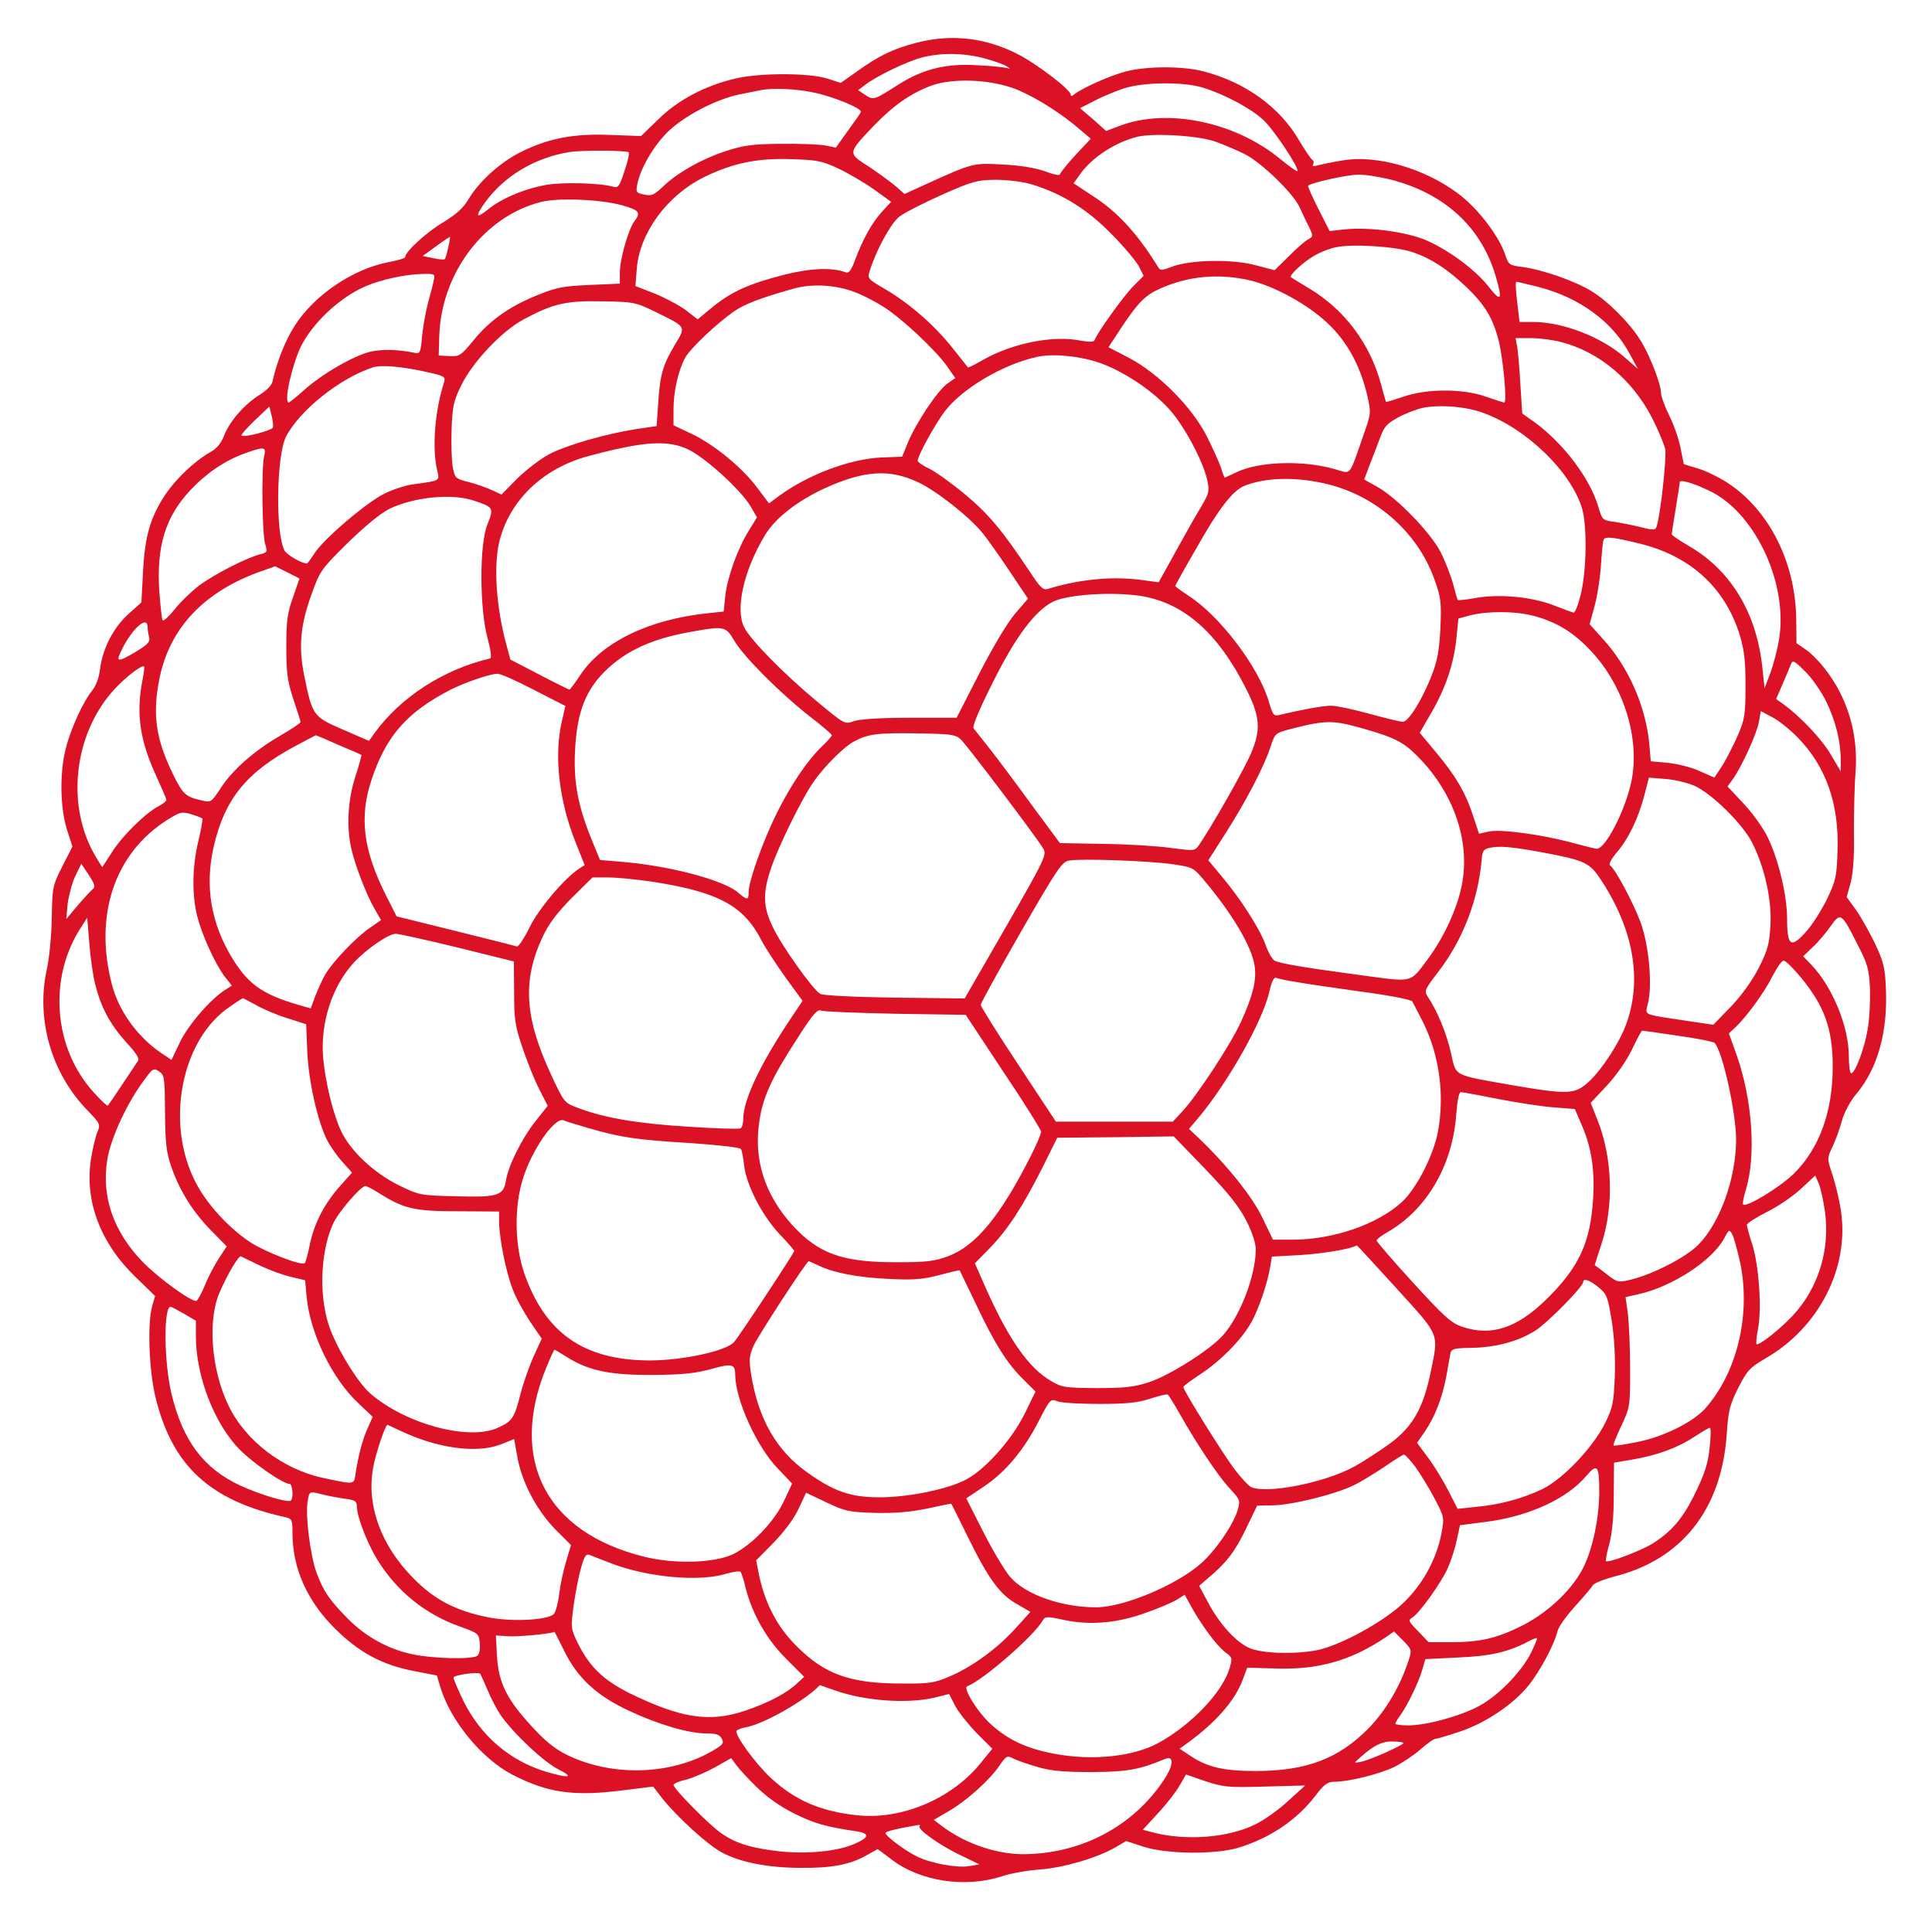 <svg version="1.0" xmlns="http://www.w3.org/2000/svg" width="55pt" height="55pt" viewBox="270 0 720 720" preserveAspectRatio="xMidYMid meet"><defs><linearGradient id="gradient" x1="0%" y1="0%" x2="100%" y2="100%"><stop offset="0%" style="stop-color:rgba(219,17,37,1)"></stop><stop offset="100%" style="stop-color:rgba(133,14,48,1)"></stop></linearGradient></defs><g transform="translate(0,720) scale(0.1,-0.1)" fill="rgba(219,17,37,1)" stroke="none"><path d="M6113 7040 c-84 -22 -137 -47 -219 -106 l-61 -43 -49 16 c-69 22   -258 22 -349 -1 -111 -27 -210 -80 -282 -151 l-64 -62 -112 4 c-137 6 -231   -12 -333 -62 -78 -38 -159 -111 -199 -179 -19 -32 -45 -55 -94 -85 -61 -36   -141 -109 -141 -129 0 -4 -28 -13 -62 -19 -132 -25 -276 -122 -349 -236 -34   -52 -67 -134 -83 -207 -3 -16 -23 -36 -51 -53 -56 -36 -110 -98 -130 -151 -11   -28 -27 -48 -53 -62 -59 -34 -127 -99 -167 -159 -55 -84 -75 -153 -82 -285   l-6 -115 -48 -43 c-56 -50 -97 -130 -106 -205 -4 -33 -15 -62 -29 -80 -33 -40   -80 -141 -99 -217 -23 -90 -21 -218 4 -300 l21 -65 -38 -74 c-36 -72 -37 -78   -39 -190 -1 -64 -9 -150 -18 -191 -42 -187 16 -389 150 -527 48 -50 50 -53 38   -82 -7 -16 -18 -62 -24 -101 -24 -156 35 -312 165 -438 l74 -72 -11 -38 c-18   -63 -12 -236 12 -337 62 -257 202 -387 484 -449 25 -6 27 -10 27 -59 0 -131   54 -253 159 -357 91 -90 176 -135 296 -158 l83 -16 12 -40 c37 -127 154 -269   268 -329 132 -68 227 -82 406 -60 l120 15 34 -44 c60 -74 168 -172 221 -201   68 -37 174 -58 296 -58 115 -1 182 12 243 46 l43 24 52 -39 c107 -82 276 -107   412 -62 33 11 97 22 142 25 88 7 211 43 279 82 l41 24 64 -21 c86 -28 267 -30   354 -4 118 36 218 103 289 196 31 41 44 50 70 50 54 0 168 29 222 55 28 14 72   43 97 65 25 22 50 40 57 40 6 0 46 12 88 26 97 32 200 101 257 171 44 54 97   153 110 206 4 15 33 56 65 91 32 35 62 71 66 78 5 8 40 22 77 32 254 62 403   251 422 531 6 88 11 109 43 173 34 66 43 75 102 110 200 115 314 340 280 554   -6 39 -20 97 -31 130 -20 60 -20 61 -1 102 11 22 27 66 36 98 9 33 31 74 53   100 81 96 119 233 111 398 -3 74 -9 97 -41 165 -21 43 -53 100 -71 125 l-34   47 15 54 c9 36 14 98 12 189 0 74 2 173 6 220 11 144 -29 280 -116 390 -22 28   -54 60 -72 71 l-32 22 -1 91 c-3 212 -102 407 -258 508 -33 21 -83 45 -111 53   l-50 15 -12 60 c-6 32 -25 87 -42 121 -17 34 -31 73 -31 85 0 33 -43 143 -76   195 -41 66 -121 146 -183 184 -64 39 -183 80 -257 90 -49 6 -52 8 -65 47 -23   69 -104 175 -177 228 -126 94 -304 144 -429 122 -38 -6 -79 -15 -92 -18 -16   -5 -22 -4 -17 4 3 6 2 13 -4 17 -5 3 -28 37 -50 74 -71 122 -200 215 -355 255   -76 20 -210 20 -288 0 -59 -15 -166 -63 -194 -86 -8 -7 -13 -7 -13 0 0 17   -121 110 -191 147 -124 65 -253 80 -386 45z m250 -56 c34 -9 73 -22 87 -30 15   -10 17 -13 5 -8 -11 3 -63 9 -116 11 -115 7 -200 -15 -289 -71 -94 -60 -94   -60 -125 -40 l-27 18 24 18 c38 31 155 88 211 103 70 19 156 18 230 -1z m132   -120 c74 -32 163 -89 230 -147 l40 -34 -58 -62 c-31 -34 -57 -66 -57 -71 0 -5   -26 0 -57 12 -37 13 -94 22 -158 25 -110 6 -109 6 -292 -77 l-72 -33 -33 29   c-19 16 -64 49 -100 73 -80 51 -80 49 20 154 74 76 136 119 213 148 84 30 230   23 324 -17z m686 10 c79 -24 178 -76 226 -120 39 -35 137 -183 128 -192 -2 -2   -32 19 -67 48 -166 135 -413 187 -590 123 l-56 -21 -48 43 -49 42 55 28 c30   16 80 36 110 46 72 23 217 25 291 3z m-1448 -19 c74 -15 181 -60 175 -72 -1   -5 -23 -36 -48 -70 l-45 -63 -40 8 c-22 4 -96 7 -165 6 -106 -1 -137 -5 -205   -27 -91 -30 -183 -82 -236 -134 -32 -30 -41 -34 -69 -28 -29 6 -31 9 -25 38   12 60 58 139 111 193 61 61 185 126 274 143 30 6 64 13 75 15 45 9 134 5 198   -9z m1497 -183 c31 -11 80 -32 110 -47 62 -32 177 -143 202 -195 9 -19 24 -52   35 -73 18 -38 18 -38 -2 -49 -11 -6 -44 -34 -72 -63 l-53 -52 -72 19 c-88 23   -238 20 -308 -5 -41 -16 -46 -16 -55 -1 -75 122 -149 203 -240 262 l-74 49 28   39 c45 60 127 113 208 134 60 15 230 5 293 -18z m-2187 -40 c3 -4 -4 -36 -16   -70 -18 -56 -23 -63 -41 -58 -49 14 -186 18 -250 7 -80 -14 -167 -50 -218 -92   -45 -36 -48 -26 -10 27 71 98 185 166 312 187 45 8 219 7 223 -1z m781 -60   c38 -18 98 -53 133 -78 l64 -46 -35 -38 c-37 -41 -71 -102 -101 -183 -13 -35   -22 -46 -33 -42 -50 19 -131 16 -230 -9 -132 -34 -194 -62 -265 -119 l-57 -47   -44 34 c-24 18 -77 46 -116 62 l-72 28 5 63 c10 134 111 272 247 341 107 53   198 73 325 69 100 -3 117 -6 179 -35z m2058 -41 c202 -52 338 -177 392 -360   26 -90 21 -99 -25 -41 -49 63 -143 133 -228 172 -73 33 -215 53 -311 43 l-55   -6 -42 83 c-23 45 -40 84 -38 86 11 11 146 41 186 41 25 1 80 -8 121 -18z   m-1341 -17 c112 -33 209 -92 299 -184 47 -47 93 -102 104 -122 l18 -36 -39   -39 c-34 -34 -135 -174 -144 -201 -3 -7 -21 -7 -54 -1 -101 20 -253 -10 -363   -73 -29 -17 -54 -29 -55 -27 -2 2 -29 37 -61 77 -68 84 -159 163 -250 216 -63   37 -64 38 -54 69 25 79 79 176 110 200 18 14 89 50 158 81 115 51 131 55 201   56 41 0 100 -7 130 -16z m-1523 -79 c65 -18 71 -27 46 -60 -22 -29 -54 -141   -54 -190 l0 -42 -112 -5 c-97 -4 -124 -9 -193 -37 -105 -42 -179 -94 -240   -169 -47 -57 -52 -61 -90 -59 l-40 2 2 70 c6 235 166 448 378 502 65 17 223   10 303 -12z m-648 -159 c-4 -20 -10 -40 -13 -42 -2 -2 -22 -1 -43 4 l-39 8 50   36 c27 20 51 36 52 35 1 -2 -2 -20 -7 -41z m3595 -16 c68 -23 128 -62 199   -129 70 -67 99 -115 121 -200 17 -68 32 -231 21 -231 -4 0 -35 10 -69 22 -86   30 -218 30 -306 0 -35 -12 -65 -21 -66 -20 -1 2 -9 32 -19 68 -40 149 -136   277 -267 355 -35 21 -66 40 -68 42 -8 6 44 55 85 79 23 14 62 29 85 33 62 13   225 2 284 -19z m-3648 -102 c-2 -13 -12 -50 -21 -83 -9 -33 -19 -90 -23 -127   -5 -62 -8 -67 -27 -63 -64 13 -118 14 -163 5 -62 -14 -181 -82 -250 -144 -28   -25 -54 -46 -57 -46 -19 0 11 136 45 208 43 87 144 183 239 224 58 26 152 46   214 47 45 1 48 0 43 -21z m3042 -3 c91 -22 214 -89 288 -159 72 -67 122 -158   148 -268 15 -67 15 -68 -14 -150 -54 -156 -45 -144 -101 -128 -120 36 -288 31   -372 -10 -23 -11 -43 -20 -44 -20 -1 0 -8 17 -14 38 -7 20 -31 73 -53 117 -55   108 -179 233 -289 291 l-77 40 46 70 c62 94 90 123 143 147 108 49 222 59 339   32z m1073 -24 c155 -40 278 -130 342 -251 l30 -55 -49 43 c-86 76 -231 132   -340 132 l-52 0 -9 75 c-5 41 -7 75 -3 75 3 0 40 -9 81 -19z m-2543 -21 c29   -11 77 -36 106 -55 66 -42 189 -157 233 -218 l32 -46 -30 -21 c-36 -26 -115   -144 -146 -218 l-22 -54 -78 -3 c-115 -5 -271 -63 -379 -142 l-39 -29 -43 57   c-55 75 -161 162 -245 202 l-68 32 0 60 c0 65 17 142 43 191 18 34 117 128   183 174 39 27 102 51 224 85 69 19 159 13 229 -15z m-749 -71 c120 -59 117   -54 75 -124 -45 -76 -55 -110 -62 -216 l-6 -87 -76 -11 c-118 -19 -260 -60   -325 -94 -32 -17 -85 -58 -118 -90 l-59 -60 -37 17 c-20 9 -59 23 -87 30 -48   12 -50 14 -58 57 -4 24 -6 88 -4 141 3 84 8 106 36 162 43 88 152 203 233 246   110 59 159 70 293 67 115 -2 123 -3 195 -38z m3379 -114 c142 -37 265 -141   338 -283 23 -45 45 -98 49 -117 5 -30 -17 -238 -32 -286 -4 -15 -10 -16 -57   -4 -29 7 -73 16 -99 20 -46 6 -47 7 -62 58 -31 104 -128 233 -235 312 l-48 34   -7 108 c-3 60 -9 123 -12 141 l-6 32 58 0 c33 0 83 -7 113 -15z m-1713 -80   c90 -34 193 -104 254 -173 55 -62 124 -192 139 -261 9 -42 7 -49 -23 -100 -19   -31 -62 -107 -96 -169 l-62 -112 -52 7 c-113 17 -237 6 -362 -32 -17 -5 -28 6   -68 67 -99 149 -152 213 -239 285 -49 41 -109 84 -133 96 -24 11 -44 25 -44   30 0 19 63 133 100 183 65 86 219 177 345 204 62 14 168 2 241 -25z m-2513   -32 c63 -14 68 -17 62 -37 -35 -110 -45 -245 -26 -328 10 -41 13 -39 -90 -53   -25 -3 -72 -18 -105 -34 -67 -32 -231 -172 -264 -226 -12 -19 -24 -35 -26 -35   -20 0 -75 32 -84 49 -34 65 -30 352 6 424 51 98 201 218 324 258 30 10 111 3   203 -18z m3938 -153 c160 -59 324 -219 365 -355 19 -66 17 -232 -5 -320 -9   -38 -21 -69 -27 -68 -5 1 -40 14 -79 29 -83 31 -202 41 -289 25 -33 -6 -61 -9   -63 -7 -2 1 -10 29 -18 61 -9 32 -30 86 -47 119 -39 74 -163 201 -234 241   l-50 28 21 56 c12 31 30 77 39 102 14 38 25 51 66 73 27 15 69 31 92 36 63 13   165 5 229 -20z m-4514 -53 c-3 -11 -108 -39 -117 -30 -3 2 20 28 49 56 l55 52   8 -33 c5 -19 7 -39 5 -45z m1552 -84 c66 -34 192 -150 227 -208 l25 -43 -30   -49 c-43 -69 -80 -174 -88 -243 l-6 -59 -56 -6 c-220 -22 -396 -107 -478 -230   -20 -30 -38 -55 -41 -55 -2 0 -53 25 -112 56 l-108 56 -15 56 c-37 135 -48   288 -27 380 36 154 161 276 332 322 208 56 299 62 377 23z m-1585 -25 c-10   -47 -7 -287 4 -325 9 -29 8 -32 -16 -38 -53 -13 -177 -77 -231 -118 -30 -23   -71 -63 -92 -90 -21 -26 -40 -43 -43 -39 -3 5 -8 52 -12 104 -12 172 22 283   118 384 60 63 126 107 199 134 76 27 82 26 73 -12z m2437 -95 c69 -32 193   -130 242 -191 16 -20 61 -83 99 -140 l69 -103 -48 -56 c-29 -34 -82 -123 -133   -222 l-85 -166 -175 0 c-112 0 -187 -5 -209 -13 -33 -12 -34 -11 -140 77 -121   101 -242 224 -267 272 -35 68 -3 212 77 345 39 64 120 127 224 175 146 66 240   72 346 22z m1533 -9 c182 -47 333 -184 393 -357 23 -64 25 -83 21 -177 -4 -81   -11 -121 -31 -173 -36 -94 -88 -177 -109 -177 -10 0 -66 14 -125 30 -58 16   -123 30 -142 30 -32 0 -116 -16 -191 -34 -23 -6 -26 -3 -42 51 -38 128 -183   319 -299 393 -27 18 -49 34 -49 36 0 3 35 66 78 140 83 147 135 215 179 233   80 33 200 35 317 5z m1414 -22 c169 -78 294 -339 263 -548 -6 -40 -21 -98 -33   -131 l-22 -58 -8 75 c-21 204 -116 363 -272 454 -36 21 -66 41 -66 45 0 3 7   47 15 96 8 50 15 93 15 98 0 11 48 -2 108 -31z m-4601 -38 c72 -24 74 -27 50   -87 -31 -73 -30 -316 0 -425 13 -50 16 -75 9 -76 -174 -41 -333 -144 -431   -279 l-20 -28 -97 42 c-111 48 -114 52 -144 200 -22 107 -15 189 27 304 31 87   35 93 135 192 66 64 122 110 156 127 91 44 233 58 315 30z m4348 -161 c185   -46 314 -164 368 -338 17 -56 22 -95 22 -190 0 -108 -3 -126 -28 -184 -15 -35   -41 -85 -57 -112 l-31 -47 -54 24 c-29 14 -82 27 -118 31 l-65 6 -6 69 c-14   138 -78 283 -170 384 l-52 58 18 65 c10 36 21 104 24 151 3 47 7 91 10 98 4   14 35 11 139 -15z m-5044 -106 l45 -23 -24 -70 c-21 -58 -25 -87 -25 -184 0   -97 4 -127 26 -195 15 -44 27 -83 27 -86 0 -4 -35 -27 -78 -52 -95 -55 -179   -129 -222 -198 -31 -47 -35 -50 -64 -43 -64 14 -74 23 -110 96 -66 134 -79   227 -51 363 39 186 166 320 375 395 30 10 55 19 55 20 0 0 21 -11 46 -23z   m3174 -87 c164 -24 293 -136 400 -349 51 -102 55 -150 17 -239 -26 -62 -156   -289 -197 -346 -13 -17 -19 -17 -102 -6 -48 7 -161 14 -250 15 l-163 3 -102   138 c-56 77 -126 171 -156 209 -31 39 -59 75 -64 81 -5 7 23 74 73 173 84 168   155 263 222 298 53 27 212 38 322 23z m1470 -75 c86 -23 149 -61 215 -132 120   -128 181 -321 151 -479 -21 -109 -99 -262 -132 -257 -8 1 -48 11 -89 22 -113   31 -269 52 -312 42 l-36 -8 -22 66 c-28 87 -66 151 -139 238 l-60 72 45 78   c54 94 83 184 92 278 l7 70 45 12 c64 16 166 16 235 -2z m-5165 -42 c0 -10 3   -27 6 -39 4 -16 -6 -27 -55 -56 -65 -38 -71 -36 -45 15 40 79 94 124 94 80z   m2186 -50 c34 -59 173 -198 282 -283 45 -35 82 -66 82 -70 0 -3 -16 -22 -36   -41 -54 -51 -116 -143 -168 -247 -51 -102 -106 -255 -106 -296 0 -32 -5 -32   -41 -1 -56 46 -252 98 -429 113 l-84 7 -34 83 c-49 123 -65 209 -59 327 7 130   34 208 95 276 77 85 179 136 330 163 131 24 136 23 168 -31z m4070 -228 c35   -72 54 -148 54 -219 l0 -41 -37 63 c-35 59 -113 141 -176 187 l-28 20 24 55   c13 30 27 64 31 74 6 17 12 15 52 -25 25 -24 61 -75 80 -114z m-6276 75 c-23   -121 -8 -221 51 -349 21 -46 39 -88 39 -92 0 -5 -13 -15 -28 -23 -49 -25 -134   -109 -173 -169 l-38 -59 -21 34 c-117 190 -87 464 68 631 43 46 102 91 109 83   2 -1 -1 -27 -7 -56z m1460 -31 l117 -60 -13 -57 c-30 -127 -11 -296 51 -451   l34 -85 -22 -14 c-54 -36 -150 -149 -184 -219 -20 -41 -41 -72 -47 -70 -6 2   -109 28 -230 58 l-218 54 -38 75 c-87 172 -102 295 -55 435 54 163 133 252   295 335 51 26 146 59 174 59 10 1 71 -26 136 -60z m4710 -178 c105 -107 154   -248 148 -420 -3 -97 -6 -112 -39 -181 -20 -41 -55 -97 -79 -123 -55 -62 -70   -53 -70 47 0 88 -31 219 -71 303 -17 36 -57 92 -91 128 l-60 64 21 29 c33 47   89 170 96 212 l7 40 41 -22 c23 -11 67 -46 97 -77z m-1617 33 c126 -36 155   -53 222 -126 121 -134 174 -306 142 -460 -17 -85 -66 -191 -125 -271 -69 -92   -52 -88 -252 -61 -202 27 -299 43 -320 54 -9 5 -24 31 -34 60 -22 60 -93 171   -163 254 l-50 60 67 105 c77 121 141 245 165 318 17 51 17 51 78 67 129 33   155 33 270 0z m-1503 -39 c22 -20 279 -360 307 -406 15 -24 10 -35 -138 -293   l-154 -267 -260 3 c-146 2 -268 8 -278 14 -27 15 -144 179 -177 249 -37 77   -38 127 -6 221 27 80 116 261 157 319 40 58 114 132 152 152 53 28 86 32 233   30 126 -2 144 -4 164 -22z m-2319 -21 c46 -19 85 -36 86 -38 1 -1 -9 -38 -23   -81 -28 -88 -33 -186 -15 -267 15 -65 57 -174 87 -225 l24 -42 -42 -29 c-52   -36 -136 -124 -165 -172 -11 -19 -28 -56 -38 -82 l-17 -46 -49 14 c-132 39   -185 77 -244 174 -79 130 -102 267 -69 413 41 180 123 280 307 378 40 21 73   39 74 39 1 0 39 -16 84 -36z m5053 -152 c65 -29 181 -143 216 -213 46 -91 73   -210 68 -306 -4 -71 -10 -93 -43 -159 -25 -48 -63 -102 -104 -145 l-66 -68   -95 14 c-176 27 -159 19 -148 68 16 70 3 212 -27 297 -27 74 -96 203 -115 215   -6 4 5 24 25 48 44 51 80 126 103 213 l17 66 61 -5 c33 -2 82 -14 108 -25z   m-5560 -122 c2 -3 -4 -41 -15 -85 -23 -97 -24 -200 -4 -280 19 -73 67 -177   102 -224 l27 -34 -25 -16 c-54 -34 -137 -130 -168 -194 l-32 -67 -43 29 c-86   60 -154 155 -179 252 -67 257 9 487 204 612 49 31 56 33 90 23 21 -6 40 -14   43 -16z m4991 -126 c164 -31 179 -38 224 -107 119 -183 151 -369 92 -532 -26   -73 -100 -185 -150 -225 -45 -38 -78 -38 -271 -5 -230 41 -212 31 -233 122   -16 71 -50 155 -87 210 -13 20 -10 26 39 90 93 120 151 272 163 423 3 30 7 36   33 41 35 7 80 3 190 -17z m-1380 -44 c76 -11 82 -13 115 -52 111 -130 186   -256 196 -330 7 -53 -7 -109 -52 -208 -39 -84 -164 -275 -218 -332 l-35 -38   -218 0 -218 0 -140 212 c-77 116 -140 217 -140 223 0 7 68 130 150 273 137   238 153 261 180 265 46 8 290 -1 380 -13z m-4020 -94 c-7 -6 -32 -33 -56 -61   l-42 -50 5 56 c4 30 16 77 28 103 l23 47 28 -42 c23 -35 25 -45 14 -53z m2080   29 c250 -38 346 -89 413 -220 11 -22 50 -82 86 -133 l67 -92 -39 -58 c-116   -172 -182 -310 -182 -381 0 -16 -4 -32 -10 -36 -5 -3 -91 -1 -192 6 -186 11   -313 32 -411 69 -54 20 -54 20 -100 118 -102 216 -112 358 -34 522 21 46 53   88 107 143 l78 77 58 0 c33 0 104 -7 159 -15z m4496 -232 c40 -77 44 -94 48   -169 1 -46 -2 -114 -9 -151 -12 -72 -47 -163 -61 -163 -5 0 -9 29 -9 64 0 110   -61 259 -141 342 l-29 30 36 35 c20 18 49 53 66 77 37 53 41 50 99 -65z   m-6565 -156 c22 -85 55 -145 115 -212 37 -40 50 -61 43 -69 -5 -7 -31 -46 -58   -87 -27 -41 -51 -76 -54 -79 -2 -3 -25 18 -50 46 -154 166 -174 432 -48 621   l21 33 8 -97 c4 -53 14 -123 23 -156z m1349 142 l210 -52 1 -116 c0 -103 4   -126 32 -208 17 -51 45 -120 62 -153 l31 -61 -45 -57 c-52 -66 -102 -166 -111   -224 -9 -54 -31 -61 -191 -56 -129 3 -132 4 -210 42 -92 46 -178 127 -213 201   -30 64 -59 184 -67 275 -10 128 33 263 114 352 45 49 129 108 157 108 11 0   115 -23 230 -51z m5005 -110 c89 -107 120 -193 120 -334 0 -169 -50 -305 -145   -399 -51 -50 -177 -127 -189 -115 -3 3 2 27 10 54 39 127 25 335 -34 503 l-29   81 25 23 c42 40 109 132 138 191 16 31 34 57 41 57 7 0 35 -27 63 -61z m-1883   -18 c32 -6 141 -22 242 -36 112 -15 188 -30 194 -37 4 -7 24 -45 43 -83 58   -120 78 -265 53 -401 -16 -88 -79 -212 -134 -263 -91 -84 -257 -141 -409 -141   l-72 0 -39 81 c-36 77 -133 198 -238 298 l-36 34 39 46 c110 133 237 359 261   467 8 37 17 53 25 50 7 -3 39 -10 71 -15z m-3872 -87 c26 -15 78 -37 117 -49   l69 -22 4 -99 c4 -108 38 -262 74 -333 12 -23 38 -60 57 -81 l36 -40 -43 -48   c-59 -66 -97 -138 -114 -218 -7 -36 -16 -68 -19 -71 -11 -12 -147 41 -204 78   -77 51 -158 138 -200 217 -119 222 -58 540 127 662 24 17 45 30 46 30 2 0 24   -12 50 -26z m2382 -32 l262 -4 140 -212 c78 -116 141 -217 141 -224 0 -7 -16   -45 -36 -85 -114 -226 -205 -338 -309 -378 -51 -19 -79 -23 -190 -23 -204 -1   -294 31 -392 138 -104 115 -145 246 -123 388 13 90 46 161 140 306 56 88 76   112 89 106 9 -4 134 -9 278 -12z m2917 -82 c71 -10 132 -22 136 -27 30 -32 80   -261 80 -361 -1 -145 -60 -310 -142 -392 -46 -46 -168 -109 -251 -129 -46 -11   -49 -11 -90 21 -23 18 -43 33 -44 33 0 0 10 34 24 75 48 143 43 325 -14 467   l-25 63 60 64 c36 39 74 93 94 135 18 38 35 70 38 70 3 0 63 -8 134 -19z   m-5639 -286 c1 -117 5 -149 24 -204 31 -89 81 -168 149 -237 l57 -58 -29 -44   c-16 -25 -40 -69 -52 -100 -13 -31 -27 -57 -32 -59 -17 -5 -138 82 -198 143   -111 113 -157 246 -134 384 13 80 73 210 136 294 33 46 37 48 57 34 20 -13 21   -23 22 -153z m4970 50 c72 -14 165 -28 207 -31 l77 -6 24 -56 c37 -83 51 -168   44 -279 -10 -164 -53 -257 -179 -379 -108 -104 -203 -134 -310 -97 -39 13 -68   39 -182 164 -75 82 -136 153 -136 157 0 4 19 19 42 32 145 83 242 249 255 439   4 49 10 82 17 82 6 0 70 -12 141 -26z m-3389 -109 c118 -34 177 -43 379 -55   99 -7 183 -16 186 -22 4 -5 9 -33 12 -61 9 -74 65 -183 130 -254 32 -33 57   -63 57 -65 0 -7 -206 -319 -224 -339 -29 -34 -192 -69 -316 -69 -245 1 -389   102 -467 327 -35 104 -37 244 -5 348 33 109 119 232 152 220 8 -4 52 -17 96   -30z m2449 -345 c22 -43 35 -84 35 -107 -1 -97 -57 -245 -122 -319 -48 -54   -199 -150 -276 -175 -54 -18 -91 -22 -194 -22 -119 1 -130 2 -172 27 -81 47   -155 152 -237 334 l-46 104 55 56 c69 71 123 155 196 299 l56 113 217 2 217 3   118 -122 c88 -92 127 -141 153 -193z m2156 36 c20 -144 -25 -288 -121 -390   -50 -53 -127 -113 -134 -105 -2 2 0 29 6 59 14 75 3 231 -21 310 -12 36 -21   70 -21 75 0 6 34 28 76 49 42 21 99 60 127 87 l52 48 13 -30 c7 -16 17 -63 23   -103z m-5391 69 c95 -60 133 -69 297 -69 l153 -1 0 -40 c1 -61 25 -183 50   -248 12 -33 42 -87 66 -123 l43 -63 -29 -63 c-16 -35 -39 -99 -50 -142 -23   -91 -31 -103 -85 -127 -108 -49 -340 13 -473 126 -45 39 -113 146 -149 235   -45 112 -42 286 7 397 18 42 104 143 122 143 4 0 26 -11 48 -25z m5076 -265   c39 -194 -14 -409 -133 -541 -47 -51 -159 -106 -257 -124 -44 -9 -81 -14 -83   -12 -2 2 11 35 29 73 32 68 33 72 33 209 0 77 -4 170 -8 206 l-9 65 53 12   c124 29 270 125 314 206 19 36 20 36 32 13 6 -13 19 -61 29 -107z m-1282 -91   c165 -182 158 -164 127 -316 -28 -133 -67 -201 -153 -264 -38 -27 -97 -66   -132 -85 -111 -61 -331 -103 -385 -75 -10 6 -36 34 -59 64 -41 53 -192 295   -192 308 0 4 29 25 64 48 74 49 151 126 188 191 27 46 62 148 72 211 l6 36   108 6 c82 5 190 23 208 36 1 1 67 -71 148 -160z m-4234 84 c36 -17 88 -36 116   -42 l51 -12 6 -64 c13 -134 94 -302 192 -394 l54 -51 -19 -43 c-19 -42 -34   -99 -45 -169 -6 -42 -2 -41 -120 -16 -151 32 -291 139 -354 271 -64 133 -78   319 -32 422 30 69 71 137 79 133 4 -2 36 -18 72 -35z m2076 3 c57 -29 151 -47   264 -52 94 -5 128 -2 190 14 41 11 76 19 76 18 1 0 28 -58 62 -128 69 -146   116 -221 178 -281 l43 -43 -40 -82 c-49 -98 -144 -205 -217 -245 -66 -36 -215   -67 -324 -67 -108 0 -169 21 -270 93 -115 82 -182 199 -209 366 -8 53 -7 68 9   105 17 38 198 316 206 316 1 0 16 -7 32 -14z m2912 -84 c30 -25 34 -35 48   -122 10 -61 14 -134 12 -206 -4 -101 -7 -118 -36 -177 -46 -92 -156 -208 -235   -247 -74 -35 -158 -58 -249 -66 l-66 -7 -35 69 c-20 38 -53 93 -76 123 l-40   54 29 42 c38 56 65 126 80 206 6 35 13 73 15 84 4 18 12 21 78 22 90 1 176 24   240 65 45 29 177 163 177 180 0 16 26 7 58 -20z m-5272 -98 l44 -26 0 -58 c0   -149 69 -326 163 -422 52 -52 162 -128 186 -128 11 0 16 -52 5 -62 -9 -10   -115 22 -189 56 -137 64 -214 167 -256 342 -28 119 -30 324 -3 324 3 0 25 -12   50 -26z m1431 -164 c80 -49 159 -65 318 -64 109 1 157 6 215 22 79 22 90 19   90 -23 1 -91 79 -264 156 -345 l56 -59 -30 -64 c-35 -76 -120 -165 -190 -199   -69 -33 -219 -38 -333 -9 -365 91 -504 361 -363 705 15 36 29 66 30 66 2 0 24   -13 51 -30z m2279 -208 c62 -110 141 -229 185 -277 41 -44 42 -47 31 -84 -18   -57 -83 -151 -138 -199 -93 -81 -288 -162 -389 -162 -130 0 -265 48 -321 114   -19 22 -64 97 -99 166 l-64 126 67 45 c80 54 148 135 204 245 41 79 43 82 68   72 14 -6 84 -10 155 -10 102 0 143 4 190 19 33 11 63 18 67 16 3 -2 23 -34 44   -71z m-2906 -63 c137 -66 285 -87 376 -52 l50 20 12 -66 c16 -93 71 -198 141   -270 l59 -59 -18 -60 c-10 -33 -22 -88 -26 -122 -4 -34 -13 -67 -20 -75 -23   -23 -157 -30 -246 -12 -119 24 -199 65 -278 146 -120 121 -174 270 -150 408 9   54 46 163 54 163 1 0 22 -10 46 -21z m4883 -46 c-6 -76 -18 -112 -63 -203 -42   -82 -82 -128 -149 -171 -42 -27 -168 -75 -176 -67 -2 2 3 31 12 63 11 40 17   101 17 182 l1 122 70 12 c89 15 167 43 230 85 28 18 53 33 57 33 4 1 4 -25 1   -56z m-1098 -90 c19 -27 51 -79 71 -117 36 -69 37 -70 26 -130 -19 -99 -72   -195 -148 -265 -75 -69 -229 -152 -312 -170 -84 -17 -210 -14 -257 8 -50 22   -111 90 -154 171 l-32 60 31 27 c69 57 103 101 143 185 l42 87 56 1 c69 0 236   41 304 75 28 13 79 45 115 69 36 25 68 45 72 45 4 1 23 -20 43 -46z m685 -90   c0 -96 -23 -209 -57 -280 -39 -82 -130 -170 -228 -220 -95 -48 -157 -63 -268   -63 l-83 0 -39 41 c-35 35 -38 41 -23 50 26 14 108 129 133 184 12 28 28 75   34 106 l12 55 93 12 c162 20 306 86 379 173 39 46 47 38 47 -58z m-4760 -12   c19 -5 56 -12 83 -16 40 -5 47 -9 47 -29 0 -37 37 -133 74 -195 72 -119 180   -207 311 -253 69 -25 70 -26 73 -63 2 -24 -2 -41 -10 -46 -21 -14 -167 -10   -241 6 -90 19 -174 65 -242 134 -68 69 -89 100 -115 169 -23 62 -42 210 -34   264 7 42 6 41 54 29z m2060 -69 c75 -2 131 3 195 16 50 11 90 19 90 18 1 0 29   -57 63 -126 77 -156 118 -212 182 -248 l50 -29 -56 -62 c-68 -75 -161 -143   -246 -179 -56 -24 -75 -27 -178 -26 -192 0 -287 34 -393 141 -72 72 -117 160   -139 267 l-10 51 65 66 c40 41 75 88 93 126 l28 60 76 -36 c69 -33 83 -36 180   -39z m-980 -189 c134 -51 325 -69 426 -38 27 8 51 11 54 7 3 -4 12 -29 18 -57   25 -99 78 -193 151 -266 l68 -68 -26 -24 c-40 -38 -108 -73 -196 -103 -133   -44 -239 -27 -431 67 -97 49 -147 98 -191 186 -26 54 -26 57 -15 142 7 48 19   110 28 140 12 43 18 51 32 46 9 -4 46 -18 82 -32z m2225 -262 c20 -28 48 -59   62 -69 26 -19 26 -21 15 -60 -27 -89 -141 -209 -264 -277 -95 -52 -249 -68   -393 -40 -99 19 -168 51 -231 108 -52 47 -107 137 -89 143 58 22 248 187 281   245 8 15 15 16 79 2 97 -21 200 -12 306 27 46 16 98 38 114 48 l30 19 27 -49   c14 -26 43 -70 63 -97z m-2402 -64 c49 -100 120 -166 240 -222 108 -51 223   -85 289 -85 37 0 50 -4 58 -20 9 -16 4 -22 -33 -44 -157 -92 -376 -98 -544   -16 -45 22 -82 52 -133 108 -92 100 -122 161 -128 261 l-4 76 48 -3 c38 -2   165 10 170 17 1 0 17 -32 37 -72z m3147 -33 c-31 -97 -86 -190 -150 -255 -111   -113 -231 -159 -421 -159 -118 0 -179 14 -242 56 l-41 27 29 21 c105 76 176   157 205 233 l18 48 109 -3 c158 -5 279 30 408 117 l30 21 34 -34 c32 -33 33   -35 21 -72z m455 25 c-37 -72 -123 -160 -195 -198 -70 -37 -194 -71 -262 -71   -26 0 -48 3 -48 6 0 3 8 18 19 32 28 40 67 121 81 168 l12 41 122 6 c119 5   187 20 262 60 16 8 30 14 32 12 2 -2 -9 -27 -23 -56z m-3889 -135 c12 -30 35   -74 50 -96 49 -70 160 -174 215 -202 60 -30 41 -34 -42 -10 -138 41 -246 133   -312 265 -20 42 -37 81 -37 87 0 9 86 22 99 15 2 -2 14 -28 27 -59z m1297 -4   c110 -39 267 -50 368 -27 l56 14 23 -45 c13 -24 50 -70 81 -102 l57 -57 -38   -47 c-107 -137 -297 -219 -465 -201 -135 14 -231 55 -320 137 -58 53 -139 164   -130 178 3 4 20 11 39 14 66 13 222 102 271 156 1 0 26 -9 58 -20z m2117 -196   c0 -7 -119 -61 -155 -69 -16 -4 -28 -4 -25 -2 60 57 95 77 136 77 24 0 44 -2   44 -6z m-1360 -90 c48 -14 100 -18 200 -18 131 1 177 9 272 49 34 14 32 -24   -5 -79 -115 -173 -309 -275 -523 -276 -105 0 -224 42 -312 111 l-22 17 55 32   c66 38 151 114 189 169 27 39 29 40 55 26 15 -7 56 -21 91 -31z m-1048 -76   c38 -37 88 -72 141 -98 74 -36 111 -47 230 -65 49 -8 47 -22 -7 -46 -63 -28   -173 -39 -275 -29 -109 12 -167 29 -223 68 -44 30 -178 166 -178 180 0 5 21   14 48 20 26 7 74 28 107 46 l60 34 19 -26 c11 -15 46 -53 78 -84z m1892 4   l150 4 -64 -58 c-34 -32 -90 -72 -124 -88 -101 -49 -256 -61 -379 -29 l-38 10   55 60 c31 33 67 79 81 103 l25 43 72 -25 c68 -22 84 -24 222 -20z m-1287 -148   c-10 -10 76 -72 153 -108 l70 -34 -35 -6 c-45 -9 -148 10 -199 36 -46 23 -116   76 -116 87 0 6 46 17 124 30 5 0 6 -2 3 -5z"></path></g></svg>